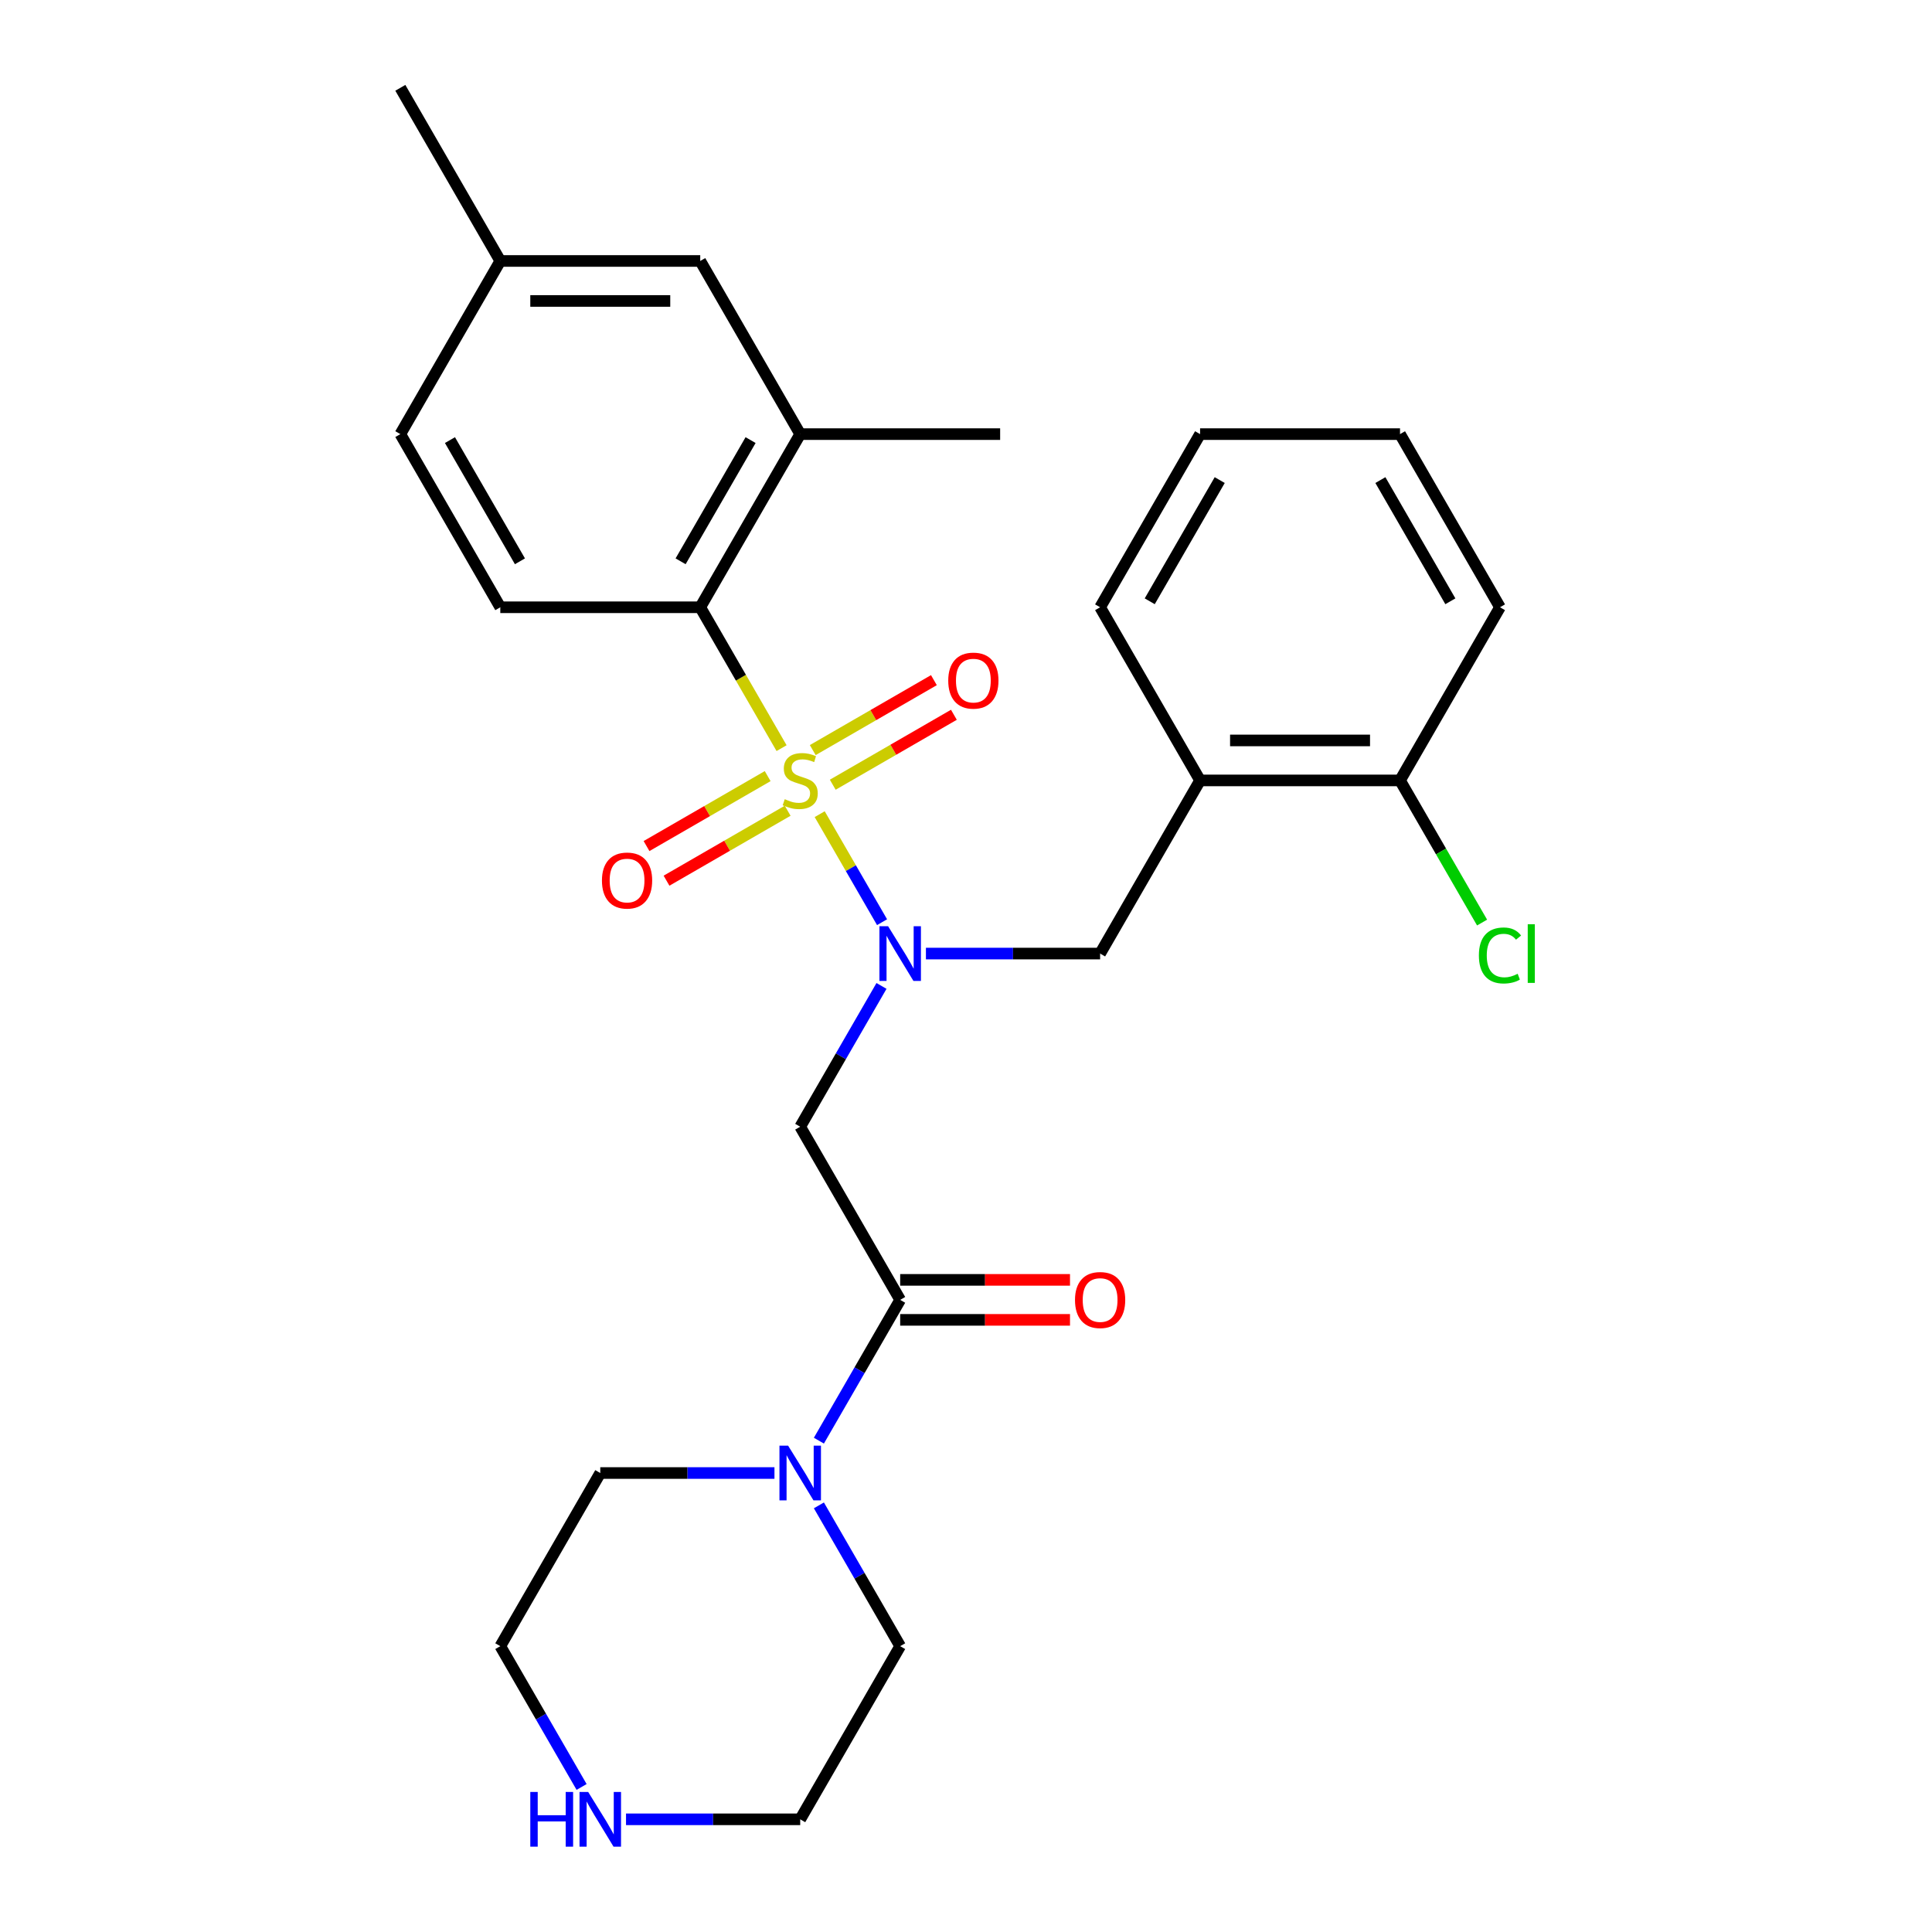 <?xml version='1.0' encoding='iso-8859-1'?>
<svg version='1.1' baseProfile='full'
              xmlns='http://www.w3.org/2000/svg'
                      xmlns:rdkit='http://www.rdkit.org/xml'
                      xmlns:xlink='http://www.w3.org/1999/xlink'
                  xml:space='preserve'
width='1000px' height='1000px' viewBox='0 0 1000 1000'>
<!-- END OF HEADER -->
<rect style='opacity:1.0;fill:#FFFFFF;stroke:none' width='1000' height='1000' x='0' y='0'> </rect>
<path class='bond-0' d='M 424.271,421.41 L 440.412,449.366' style='fill:none;fill-rule:evenodd;stroke:#CCCC00;stroke-width:6px;stroke-linecap:butt;stroke-linejoin:miter;stroke-opacity:1' />
<path class='bond-0' d='M 440.412,449.366 L 456.552,477.322' style='fill:none;fill-rule:evenodd;stroke:#0000FF;stroke-width:6px;stroke-linecap:butt;stroke-linejoin:miter;stroke-opacity:1' />
<path class='bond-1' d='M 404.541,387.236 L 383.492,350.778' style='fill:none;fill-rule:evenodd;stroke:#CCCC00;stroke-width:6px;stroke-linecap:butt;stroke-linejoin:miter;stroke-opacity:1' />
<path class='bond-1' d='M 383.492,350.778 L 362.443,314.321' style='fill:none;fill-rule:evenodd;stroke:#000000;stroke-width:6px;stroke-linecap:butt;stroke-linejoin:miter;stroke-opacity:1' />
<path class='bond-8' d='M 397.345,401.717 L 365.993,419.818' style='fill:none;fill-rule:evenodd;stroke:#CCCC00;stroke-width:6px;stroke-linecap:butt;stroke-linejoin:miter;stroke-opacity:1' />
<path class='bond-8' d='M 365.993,419.818 L 334.641,437.919' style='fill:none;fill-rule:evenodd;stroke:#FF0000;stroke-width:6px;stroke-linecap:butt;stroke-linejoin:miter;stroke-opacity:1' />
<path class='bond-8' d='M 407.694,419.641 L 376.342,437.742' style='fill:none;fill-rule:evenodd;stroke:#CCCC00;stroke-width:6px;stroke-linecap:butt;stroke-linejoin:miter;stroke-opacity:1' />
<path class='bond-8' d='M 376.342,437.742 L 344.989,455.844' style='fill:none;fill-rule:evenodd;stroke:#FF0000;stroke-width:6px;stroke-linecap:butt;stroke-linejoin:miter;stroke-opacity:1' />
<path class='bond-9' d='M 431.028,406.169 L 462.38,388.068' style='fill:none;fill-rule:evenodd;stroke:#CCCC00;stroke-width:6px;stroke-linecap:butt;stroke-linejoin:miter;stroke-opacity:1' />
<path class='bond-9' d='M 462.38,388.068 L 493.733,369.967' style='fill:none;fill-rule:evenodd;stroke:#FF0000;stroke-width:6px;stroke-linecap:butt;stroke-linejoin:miter;stroke-opacity:1' />
<path class='bond-9' d='M 420.679,388.245 L 452.032,370.143' style='fill:none;fill-rule:evenodd;stroke:#CCCC00;stroke-width:6px;stroke-linecap:butt;stroke-linejoin:miter;stroke-opacity:1' />
<path class='bond-9' d='M 452.032,370.143 L 483.384,352.042' style='fill:none;fill-rule:evenodd;stroke:#FF0000;stroke-width:6px;stroke-linecap:butt;stroke-linejoin:miter;stroke-opacity:1' />
<path class='bond-2' d='M 456.261,510.312 L 435.224,546.75' style='fill:none;fill-rule:evenodd;stroke:#0000FF;stroke-width:6px;stroke-linecap:butt;stroke-linejoin:miter;stroke-opacity:1' />
<path class='bond-2' d='M 435.224,546.75 L 414.187,583.187' style='fill:none;fill-rule:evenodd;stroke:#000000;stroke-width:6px;stroke-linecap:butt;stroke-linejoin:miter;stroke-opacity:1' />
<path class='bond-5' d='M 479.257,493.565 L 524.337,493.565' style='fill:none;fill-rule:evenodd;stroke:#0000FF;stroke-width:6px;stroke-linecap:butt;stroke-linejoin:miter;stroke-opacity:1' />
<path class='bond-5' d='M 524.337,493.565 L 569.417,493.565' style='fill:none;fill-rule:evenodd;stroke:#000000;stroke-width:6px;stroke-linecap:butt;stroke-linejoin:miter;stroke-opacity:1' />
<path class='bond-6' d='M 362.443,314.321 L 414.187,224.699' style='fill:none;fill-rule:evenodd;stroke:#000000;stroke-width:6px;stroke-linecap:butt;stroke-linejoin:miter;stroke-opacity:1' />
<path class='bond-6' d='M 352.28,290.529 L 388.501,227.793' style='fill:none;fill-rule:evenodd;stroke:#000000;stroke-width:6px;stroke-linecap:butt;stroke-linejoin:miter;stroke-opacity:1' />
<path class='bond-10' d='M 362.443,314.321 L 258.957,314.321' style='fill:none;fill-rule:evenodd;stroke:#000000;stroke-width:6px;stroke-linecap:butt;stroke-linejoin:miter;stroke-opacity:1' />
<path class='bond-3' d='M 414.187,583.187 L 465.93,672.809' style='fill:none;fill-rule:evenodd;stroke:#000000;stroke-width:6px;stroke-linecap:butt;stroke-linejoin:miter;stroke-opacity:1' />
<path class='bond-4' d='M 465.93,672.809 L 444.893,709.247' style='fill:none;fill-rule:evenodd;stroke:#000000;stroke-width:6px;stroke-linecap:butt;stroke-linejoin:miter;stroke-opacity:1' />
<path class='bond-4' d='M 444.893,709.247 L 423.856,745.684' style='fill:none;fill-rule:evenodd;stroke:#0000FF;stroke-width:6px;stroke-linecap:butt;stroke-linejoin:miter;stroke-opacity:1' />
<path class='bond-11' d='M 465.93,683.158 L 509.88,683.158' style='fill:none;fill-rule:evenodd;stroke:#000000;stroke-width:6px;stroke-linecap:butt;stroke-linejoin:miter;stroke-opacity:1' />
<path class='bond-11' d='M 509.88,683.158 L 553.829,683.158' style='fill:none;fill-rule:evenodd;stroke:#FF0000;stroke-width:6px;stroke-linecap:butt;stroke-linejoin:miter;stroke-opacity:1' />
<path class='bond-11' d='M 465.93,662.46 L 509.88,662.46' style='fill:none;fill-rule:evenodd;stroke:#000000;stroke-width:6px;stroke-linecap:butt;stroke-linejoin:miter;stroke-opacity:1' />
<path class='bond-11' d='M 509.88,662.46 L 553.829,662.46' style='fill:none;fill-rule:evenodd;stroke:#FF0000;stroke-width:6px;stroke-linecap:butt;stroke-linejoin:miter;stroke-opacity:1' />
<path class='bond-18' d='M 423.856,779.178 L 444.893,815.616' style='fill:none;fill-rule:evenodd;stroke:#0000FF;stroke-width:6px;stroke-linecap:butt;stroke-linejoin:miter;stroke-opacity:1' />
<path class='bond-18' d='M 444.893,815.616 L 465.93,852.053' style='fill:none;fill-rule:evenodd;stroke:#000000;stroke-width:6px;stroke-linecap:butt;stroke-linejoin:miter;stroke-opacity:1' />
<path class='bond-19' d='M 400.859,762.431 L 355.78,762.431' style='fill:none;fill-rule:evenodd;stroke:#0000FF;stroke-width:6px;stroke-linecap:butt;stroke-linejoin:miter;stroke-opacity:1' />
<path class='bond-19' d='M 355.78,762.431 L 310.7,762.431' style='fill:none;fill-rule:evenodd;stroke:#000000;stroke-width:6px;stroke-linecap:butt;stroke-linejoin:miter;stroke-opacity:1' />
<path class='bond-7' d='M 569.417,493.565 L 621.16,403.943' style='fill:none;fill-rule:evenodd;stroke:#000000;stroke-width:6px;stroke-linecap:butt;stroke-linejoin:miter;stroke-opacity:1' />
<path class='bond-12' d='M 414.187,224.699 L 362.443,135.077' style='fill:none;fill-rule:evenodd;stroke:#000000;stroke-width:6px;stroke-linecap:butt;stroke-linejoin:miter;stroke-opacity:1' />
<path class='bond-21' d='M 414.187,224.699 L 517.673,224.699' style='fill:none;fill-rule:evenodd;stroke:#000000;stroke-width:6px;stroke-linecap:butt;stroke-linejoin:miter;stroke-opacity:1' />
<path class='bond-13' d='M 621.16,403.943 L 724.647,403.943' style='fill:none;fill-rule:evenodd;stroke:#000000;stroke-width:6px;stroke-linecap:butt;stroke-linejoin:miter;stroke-opacity:1' />
<path class='bond-13' d='M 636.683,383.246 L 709.124,383.246' style='fill:none;fill-rule:evenodd;stroke:#000000;stroke-width:6px;stroke-linecap:butt;stroke-linejoin:miter;stroke-opacity:1' />
<path class='bond-20' d='M 621.16,403.943 L 569.417,314.321' style='fill:none;fill-rule:evenodd;stroke:#000000;stroke-width:6px;stroke-linecap:butt;stroke-linejoin:miter;stroke-opacity:1' />
<path class='bond-15' d='M 258.957,314.321 L 207.213,224.699' style='fill:none;fill-rule:evenodd;stroke:#000000;stroke-width:6px;stroke-linecap:butt;stroke-linejoin:miter;stroke-opacity:1' />
<path class='bond-15' d='M 269.12,290.529 L 232.899,227.793' style='fill:none;fill-rule:evenodd;stroke:#000000;stroke-width:6px;stroke-linecap:butt;stroke-linejoin:miter;stroke-opacity:1' />
<path class='bond-28' d='M 362.443,135.077 L 258.957,135.077' style='fill:none;fill-rule:evenodd;stroke:#000000;stroke-width:6px;stroke-linecap:butt;stroke-linejoin:miter;stroke-opacity:1' />
<path class='bond-28' d='M 346.92,155.774 L 274.48,155.774' style='fill:none;fill-rule:evenodd;stroke:#000000;stroke-width:6px;stroke-linecap:butt;stroke-linejoin:miter;stroke-opacity:1' />
<path class='bond-17' d='M 724.647,403.943 L 745.886,440.73' style='fill:none;fill-rule:evenodd;stroke:#000000;stroke-width:6px;stroke-linecap:butt;stroke-linejoin:miter;stroke-opacity:1' />
<path class='bond-17' d='M 745.886,440.73 L 767.125,477.518' style='fill:none;fill-rule:evenodd;stroke:#00CC00;stroke-width:6px;stroke-linecap:butt;stroke-linejoin:miter;stroke-opacity:1' />
<path class='bond-24' d='M 724.647,403.943 L 776.39,314.321' style='fill:none;fill-rule:evenodd;stroke:#000000;stroke-width:6px;stroke-linecap:butt;stroke-linejoin:miter;stroke-opacity:1' />
<path class='bond-14' d='M 301.031,924.928 L 279.994,888.491' style='fill:none;fill-rule:evenodd;stroke:#0000FF;stroke-width:6px;stroke-linecap:butt;stroke-linejoin:miter;stroke-opacity:1' />
<path class='bond-14' d='M 279.994,888.491 L 258.957,852.053' style='fill:none;fill-rule:evenodd;stroke:#000000;stroke-width:6px;stroke-linecap:butt;stroke-linejoin:miter;stroke-opacity:1' />
<path class='bond-30' d='M 324.027,941.675 L 369.107,941.675' style='fill:none;fill-rule:evenodd;stroke:#0000FF;stroke-width:6px;stroke-linecap:butt;stroke-linejoin:miter;stroke-opacity:1' />
<path class='bond-30' d='M 369.107,941.675 L 414.187,941.675' style='fill:none;fill-rule:evenodd;stroke:#000000;stroke-width:6px;stroke-linecap:butt;stroke-linejoin:miter;stroke-opacity:1' />
<path class='bond-16' d='M 207.213,224.699 L 258.957,135.077' style='fill:none;fill-rule:evenodd;stroke:#000000;stroke-width:6px;stroke-linecap:butt;stroke-linejoin:miter;stroke-opacity:1' />
<path class='bond-25' d='M 258.957,135.077 L 207.213,45.455' style='fill:none;fill-rule:evenodd;stroke:#000000;stroke-width:6px;stroke-linecap:butt;stroke-linejoin:miter;stroke-opacity:1' />
<path class='bond-22' d='M 465.93,852.053 L 414.187,941.675' style='fill:none;fill-rule:evenodd;stroke:#000000;stroke-width:6px;stroke-linecap:butt;stroke-linejoin:miter;stroke-opacity:1' />
<path class='bond-23' d='M 310.7,762.431 L 258.957,852.053' style='fill:none;fill-rule:evenodd;stroke:#000000;stroke-width:6px;stroke-linecap:butt;stroke-linejoin:miter;stroke-opacity:1' />
<path class='bond-26' d='M 569.417,314.321 L 621.16,224.699' style='fill:none;fill-rule:evenodd;stroke:#000000;stroke-width:6px;stroke-linecap:butt;stroke-linejoin:miter;stroke-opacity:1' />
<path class='bond-26' d='M 595.103,311.226 L 631.323,248.491' style='fill:none;fill-rule:evenodd;stroke:#000000;stroke-width:6px;stroke-linecap:butt;stroke-linejoin:miter;stroke-opacity:1' />
<path class='bond-29' d='M 776.39,314.321 L 724.647,224.699' style='fill:none;fill-rule:evenodd;stroke:#000000;stroke-width:6px;stroke-linecap:butt;stroke-linejoin:miter;stroke-opacity:1' />
<path class='bond-29' d='M 750.704,311.226 L 714.484,248.491' style='fill:none;fill-rule:evenodd;stroke:#000000;stroke-width:6px;stroke-linecap:butt;stroke-linejoin:miter;stroke-opacity:1' />
<path class='bond-27' d='M 621.16,224.699 L 724.647,224.699' style='fill:none;fill-rule:evenodd;stroke:#000000;stroke-width:6px;stroke-linecap:butt;stroke-linejoin:miter;stroke-opacity:1' />
<path  class='atom-0' d='M 406.187 413.663
Q 406.507 413.783, 407.827 414.343
Q 409.147 414.903, 410.587 415.263
Q 412.067 415.583, 413.507 415.583
Q 416.187 415.583, 417.747 414.303
Q 419.307 412.983, 419.307 410.703
Q 419.307 409.143, 418.507 408.183
Q 417.747 407.223, 416.547 406.703
Q 415.347 406.183, 413.347 405.583
Q 410.827 404.823, 409.307 404.103
Q 407.827 403.383, 406.747 401.863
Q 405.707 400.343, 405.707 397.783
Q 405.707 394.223, 408.107 392.023
Q 410.547 389.823, 415.347 389.823
Q 418.627 389.823, 422.347 391.383
L 421.427 394.463
Q 418.027 393.063, 415.467 393.063
Q 412.707 393.063, 411.187 394.223
Q 409.667 395.343, 409.707 397.303
Q 409.707 398.823, 410.467 399.743
Q 411.267 400.663, 412.387 401.183
Q 413.547 401.703, 415.467 402.303
Q 418.027 403.103, 419.547 403.903
Q 421.067 404.703, 422.147 406.343
Q 423.267 407.943, 423.267 410.703
Q 423.267 414.623, 420.627 416.743
Q 418.027 418.823, 413.667 418.823
Q 411.147 418.823, 409.227 418.263
Q 407.347 417.743, 405.107 416.823
L 406.187 413.663
' fill='#CCCC00'/>
<path  class='atom-1' d='M 459.67 479.405
L 468.95 494.405
Q 469.87 495.885, 471.35 498.565
Q 472.83 501.245, 472.91 501.405
L 472.91 479.405
L 476.67 479.405
L 476.67 507.725
L 472.79 507.725
L 462.83 491.325
Q 461.67 489.405, 460.43 487.205
Q 459.23 485.005, 458.87 484.325
L 458.87 507.725
L 455.19 507.725
L 455.19 479.405
L 459.67 479.405
' fill='#0000FF'/>
<path  class='atom-5' d='M 407.927 748.271
L 417.207 763.271
Q 418.127 764.751, 419.607 767.431
Q 421.087 770.111, 421.167 770.271
L 421.167 748.271
L 424.927 748.271
L 424.927 776.591
L 421.047 776.591
L 411.087 760.191
Q 409.927 758.271, 408.687 756.071
Q 407.487 753.871, 407.127 753.191
L 407.127 776.591
L 403.447 776.591
L 403.447 748.271
L 407.927 748.271
' fill='#0000FF'/>
<path  class='atom-9' d='M 311.565 455.766
Q 311.565 448.966, 314.925 445.166
Q 318.285 441.366, 324.565 441.366
Q 330.845 441.366, 334.205 445.166
Q 337.565 448.966, 337.565 455.766
Q 337.565 462.646, 334.165 466.566
Q 330.765 470.446, 324.565 470.446
Q 318.325 470.446, 314.925 466.566
Q 311.565 462.686, 311.565 455.766
M 324.565 467.246
Q 328.885 467.246, 331.205 464.366
Q 333.565 461.446, 333.565 455.766
Q 333.565 450.206, 331.205 447.406
Q 328.885 444.566, 324.565 444.566
Q 320.245 444.566, 317.885 447.366
Q 315.565 450.166, 315.565 455.766
Q 315.565 461.486, 317.885 464.366
Q 320.245 467.246, 324.565 467.246
' fill='#FF0000'/>
<path  class='atom-10' d='M 490.809 352.28
Q 490.809 345.48, 494.169 341.68
Q 497.529 337.88, 503.809 337.88
Q 510.089 337.88, 513.449 341.68
Q 516.809 345.48, 516.809 352.28
Q 516.809 359.16, 513.409 363.08
Q 510.009 366.96, 503.809 366.96
Q 497.569 366.96, 494.169 363.08
Q 490.809 359.2, 490.809 352.28
M 503.809 363.76
Q 508.129 363.76, 510.449 360.88
Q 512.809 357.96, 512.809 352.28
Q 512.809 346.72, 510.449 343.92
Q 508.129 341.08, 503.809 341.08
Q 499.489 341.08, 497.129 343.88
Q 494.809 346.68, 494.809 352.28
Q 494.809 358, 497.129 360.88
Q 499.489 363.76, 503.809 363.76
' fill='#FF0000'/>
<path  class='atom-12' d='M 556.417 672.889
Q 556.417 666.089, 559.777 662.289
Q 563.137 658.489, 569.417 658.489
Q 575.697 658.489, 579.057 662.289
Q 582.417 666.089, 582.417 672.889
Q 582.417 679.769, 579.017 683.689
Q 575.617 687.569, 569.417 687.569
Q 563.177 687.569, 559.777 683.689
Q 556.417 679.809, 556.417 672.889
M 569.417 684.369
Q 573.737 684.369, 576.057 681.489
Q 578.417 678.569, 578.417 672.889
Q 578.417 667.329, 576.057 664.529
Q 573.737 661.689, 569.417 661.689
Q 565.097 661.689, 562.737 664.489
Q 560.417 667.289, 560.417 672.889
Q 560.417 678.609, 562.737 681.489
Q 565.097 684.369, 569.417 684.369
' fill='#FF0000'/>
<path  class='atom-15' d='M 274.48 927.515
L 278.32 927.515
L 278.32 939.555
L 292.8 939.555
L 292.8 927.515
L 296.64 927.515
L 296.64 955.835
L 292.8 955.835
L 292.8 942.755
L 278.32 942.755
L 278.32 955.835
L 274.48 955.835
L 274.48 927.515
' fill='#0000FF'/>
<path  class='atom-15' d='M 304.44 927.515
L 313.72 942.515
Q 314.64 943.995, 316.12 946.675
Q 317.6 949.355, 317.68 949.515
L 317.68 927.515
L 321.44 927.515
L 321.44 955.835
L 317.56 955.835
L 307.6 939.435
Q 306.44 937.515, 305.2 935.315
Q 304 933.115, 303.64 932.435
L 303.64 955.835
L 299.96 955.835
L 299.96 927.515
L 304.44 927.515
' fill='#0000FF'/>
<path  class='atom-18' d='M 765.47 494.545
Q 765.47 487.505, 768.75 483.825
Q 772.07 480.105, 778.35 480.105
Q 784.19 480.105, 787.31 484.225
L 784.67 486.385
Q 782.39 483.385, 778.35 483.385
Q 774.07 483.385, 771.79 486.265
Q 769.55 489.105, 769.55 494.545
Q 769.55 500.145, 771.87 503.025
Q 774.23 505.905, 778.79 505.905
Q 781.91 505.905, 785.55 504.025
L 786.67 507.025
Q 785.19 507.985, 782.95 508.545
Q 780.71 509.105, 778.23 509.105
Q 772.07 509.105, 768.75 505.345
Q 765.47 501.585, 765.47 494.545
' fill='#00CC00'/>
<path  class='atom-18' d='M 790.75 478.385
L 794.43 478.385
L 794.43 508.745
L 790.75 508.745
L 790.75 478.385
' fill='#00CC00'/>
</svg>
